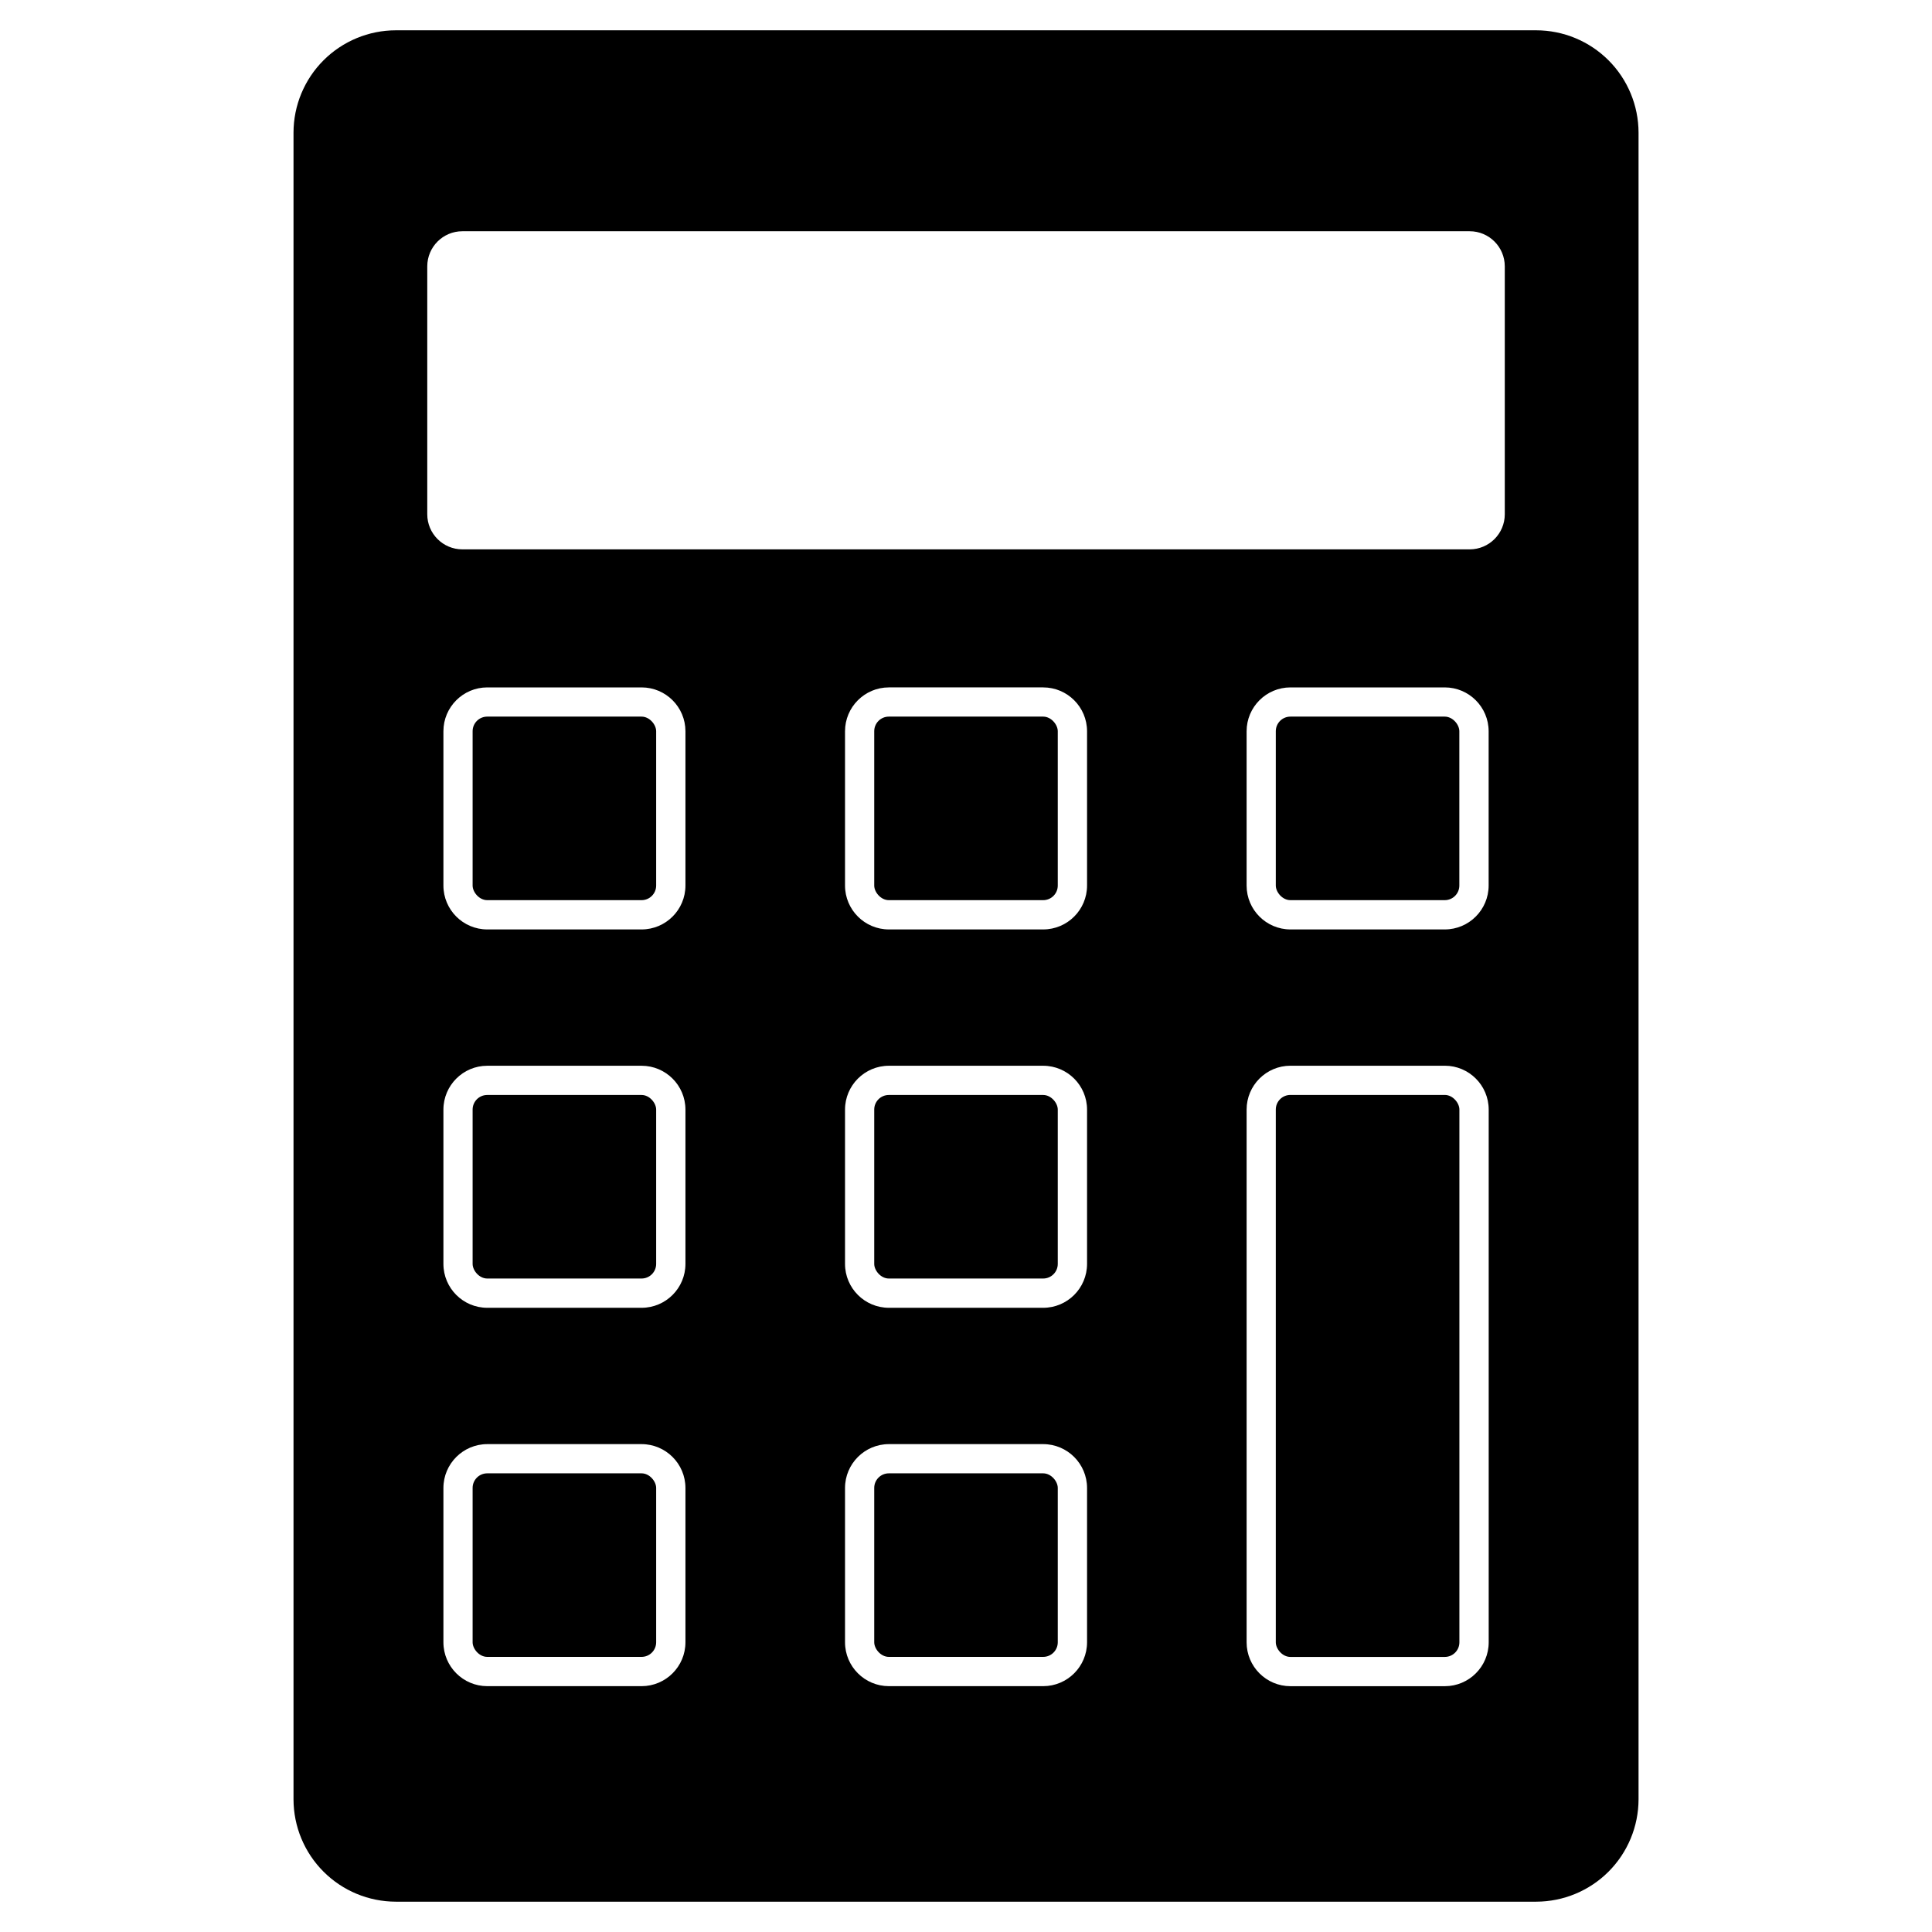 <?xml version="1.0" encoding="UTF-8"?>
<!-- Uploaded to: ICON Repo, www.iconrepo.com, Generator: ICON Repo Mixer Tools -->
<svg fill="#000000" width="800px" height="800px" version="1.1" viewBox="144 144 512 512" xmlns="http://www.w3.org/2000/svg">
 <g>
  <path d="m379.55 333.91h40.898c2.141 0 3.871 2.141 3.871 3.871v40.898c0 2.141-1.734 3.871-3.871 3.871h-40.898c-2.141 0-3.871-2.141-3.871-3.871v-40.898c0-2.141 1.734-3.871 3.871-3.871z"/>
  <path d="m379.55 534.45h40.898c2.141 0 3.871 2.141 3.871 3.871v40.898c0 2.141-1.734 3.871-3.871 3.871h-40.898c-2.141 0-3.871-2.141-3.871-3.871v-40.898c0-2.141 1.734-3.871 3.871-3.871z"/>
  <path d="m273.12 434.18h40.898c2.141 0 3.871 2.141 3.871 3.871v40.898c0 2.141-1.734 3.871-3.871 3.871h-40.898c-2.141 0-3.871-2.141-3.871-3.871v-40.898c0-2.141 1.734-3.871 3.871-3.871z"/>
  <path d="m379.55 434.18h40.898c2.141 0 3.871 2.141 3.871 3.871v40.898c0 2.141-1.734 3.871-3.871 3.871h-40.898c-2.141 0-3.871-2.141-3.871-3.871v-40.898c0-2.141 1.734-3.871 3.871-3.871z"/>
  <path d="m485.97 434.17h40.914c2.141 0 3.871 2.141 3.871 3.871v141.19c0 2.141-1.734 3.871-3.871 3.871h-40.914c-2.141 0-3.871-2.141-3.871-3.871v-141.19c0-2.141 1.734-3.871 3.871-3.871z"/>
  <path d="m273.12 333.91h40.898c2.141 0 3.871 2.141 3.871 3.871v40.898c0 2.141-1.734 3.871-3.871 3.871h-40.898c-2.141 0-3.871-2.141-3.871-3.871v-40.898c0-2.141 1.734-3.871 3.871-3.871z"/>
  <path d="m551.11 152.03h-302.21c-7.191 0.008-14.082 2.871-19.164 7.953-5.086 5.086-7.945 11.98-7.953 19.168v441.69c0.008 7.191 2.867 14.082 7.953 19.168 5.082 5.086 11.973 7.945 19.164 7.957h302.21c7.191-0.012 14.082-2.871 19.168-7.957 5.082-5.086 7.941-11.977 7.953-19.168v-441.69c-0.012-7.188-2.871-14.082-7.953-19.168-5.086-5.082-11.977-7.945-19.168-7.953zm-225.46 427.2c-0.008 6.414-5.207 11.613-11.625 11.621h-40.891c-6.418-0.008-11.617-5.207-11.625-11.621v-40.902c0.008-6.414 5.207-11.613 11.625-11.621h40.891c6.418 0.008 11.617 5.207 11.625 11.621zm0-100.27v-0.004c-0.008 6.418-5.207 11.617-11.625 11.625h-40.891c-6.418-0.008-11.617-5.207-11.625-11.625v-40.898c0.008-6.418 5.207-11.617 11.625-11.621h40.891c6.418 0.004 11.617 5.207 11.625 11.621zm0-100.27v-0.004c-0.008 6.418-5.207 11.617-11.625 11.625h-40.891c-6.418-0.008-11.617-5.207-11.625-11.625v-40.895c0.004-6.418 5.207-11.617 11.625-11.621h40.891c6.418 0.004 11.621 5.203 11.625 11.621zm106.43 200.54c-0.012 6.414-5.207 11.613-11.625 11.621h-40.895c-6.414-0.008-11.613-5.207-11.621-11.621v-40.902c0.008-6.414 5.207-11.613 11.621-11.621h40.895c6.418 0.008 11.613 5.207 11.625 11.621zm0-100.27v-0.004c-0.012 6.418-5.207 11.617-11.625 11.625h-40.895c-6.414-0.008-11.613-5.207-11.621-11.625v-40.898c0.008-6.414 5.207-11.613 11.621-11.621h40.895c6.418 0.008 11.613 5.207 11.625 11.621zm0-100.27v-0.004c-0.012 6.418-5.207 11.617-11.625 11.625h-40.895c-6.414-0.008-11.613-5.207-11.621-11.625v-40.895c0.004-6.414 5.203-11.617 11.621-11.621h40.895c6.418 0.004 11.617 5.207 11.625 11.621zm106.44 200.55c-0.008 6.414-5.207 11.613-11.625 11.621h-40.91c-6.418-0.008-11.617-5.207-11.621-11.621v-141.19c0.004-6.414 5.203-11.617 11.621-11.621h40.91c6.418 0.004 11.617 5.207 11.625 11.621zm-64.156-200.55v-40.898c0.004-6.418 5.203-11.617 11.621-11.621h40.891c6.418 0.004 11.621 5.203 11.629 11.621v40.895c-0.012 6.418-5.211 11.617-11.629 11.625h-40.891c-6.418-0.008-11.617-5.207-11.621-11.625zm68.418-98.398v-0.004c-0.004 5.133-4.164 9.293-9.297 9.301h-266.96c-5.133-0.008-9.293-4.168-9.297-9.301v-65.707c0.008-5.133 4.164-9.293 9.297-9.297h266.96c5.133 0.004 9.289 4.164 9.297 9.297z"/>
  <path d="m273.12 534.45h40.898c2.141 0 3.871 2.141 3.871 3.871v40.898c0 2.141-1.734 3.871-3.871 3.871h-40.898c-2.141 0-3.871-2.141-3.871-3.871v-40.898c0-2.141 1.734-3.871 3.871-3.871z"/>
  <path d="m485.97 333.91h40.898c2.141 0 3.871 2.141 3.871 3.871v40.898c0 2.141-1.734 3.871-3.871 3.871h-40.898c-2.141 0-3.871-2.141-3.871-3.871v-40.898c0-2.141 1.734-3.871 3.871-3.871z"/>
 </g>
</svg>